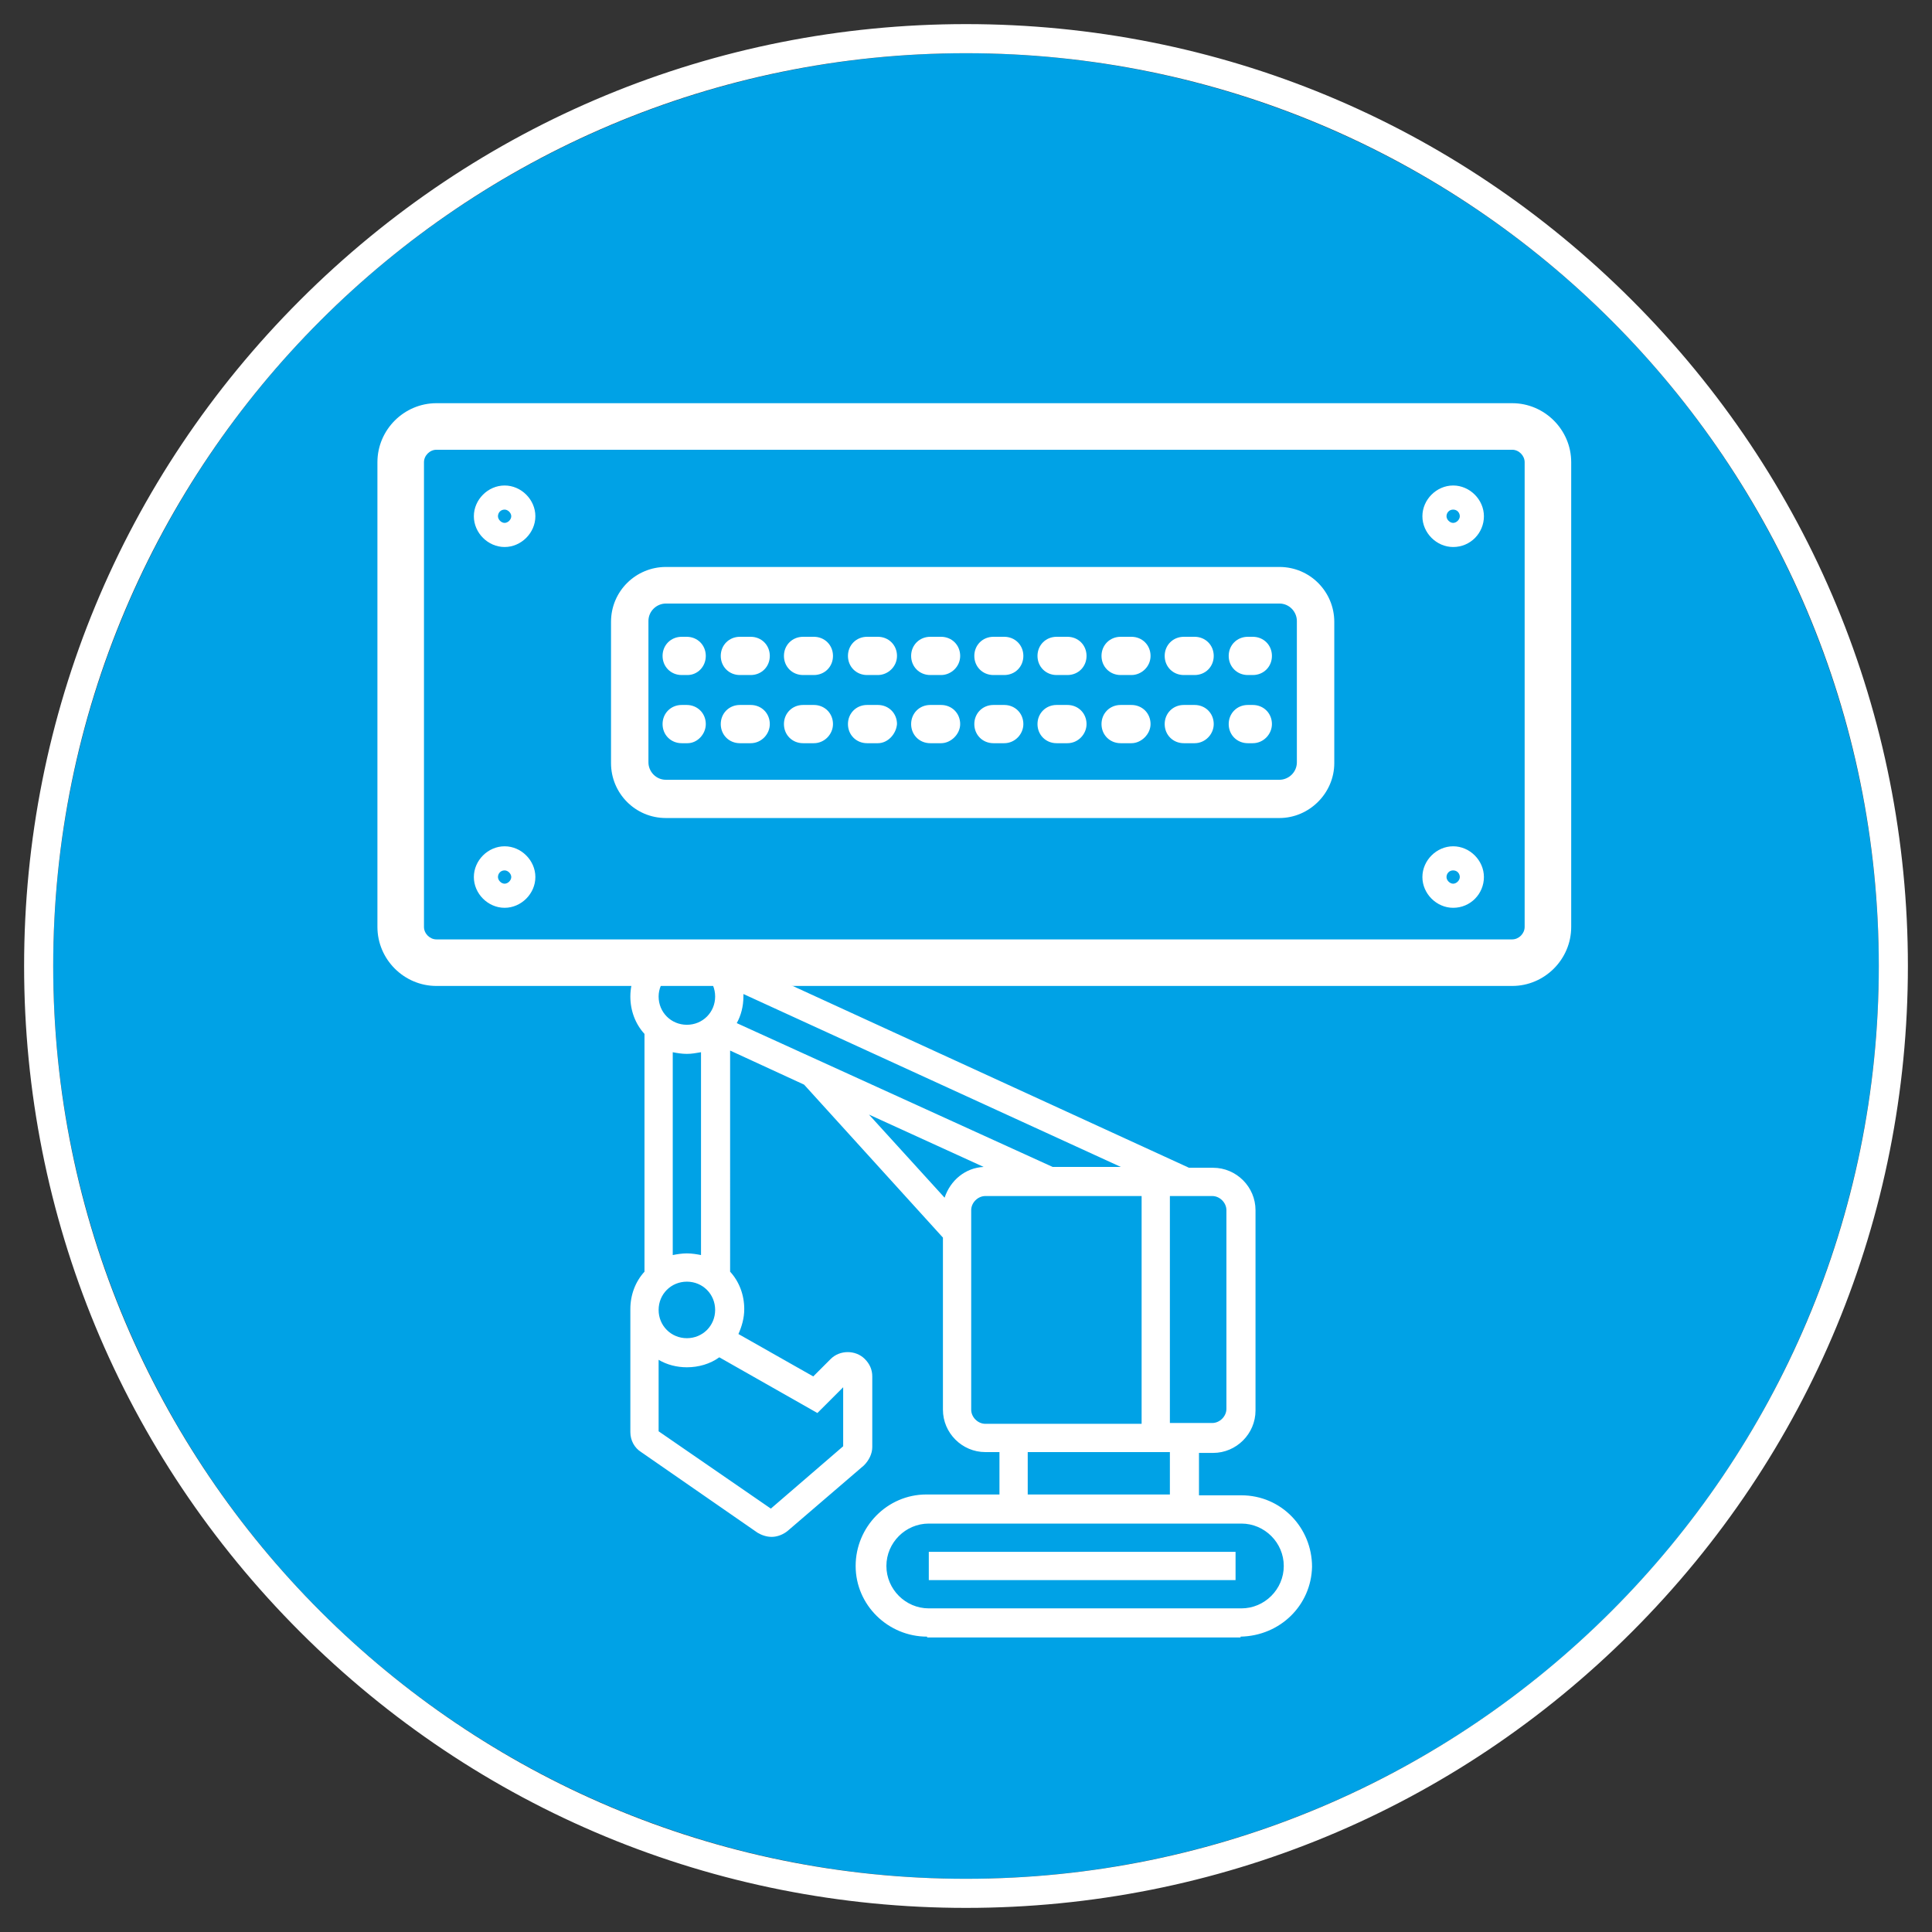 <?xml version="1.0" encoding="utf-8"?>
<!-- Generator: Adobe Illustrator 28.1.0, SVG Export Plug-In . SVG Version: 6.00 Build 0)  -->
<svg version="1.1" id="Gruppe_117" xmlns="http://www.w3.org/2000/svg" xmlns:xlink="http://www.w3.org/1999/xlink" x="0px" y="0px"
	 viewBox="0 0 232.4 232.4" style="enable-background:new 0 0 232.4 232.4;" xml:space="preserve">
<rect x="0" y="0" width="232.4" height="232.4" fill="#333333" stroke="none"/>
<style type="text/css">
	.st0{fill:#00A2E6;}
	.st1{fill:#FFFFFF;}
	.st2{fill:none;}
	.st3{fill:#009FE3;}
</style>
<g id="Ellipse_2" transform="translate(12 12)">
	<g>
		<circle class="st0" cx="104.2" cy="104.2" r="109.8"/>
		<path class="st1" d="M104.2-5.6C164.9-5.6,214,43.6,214,104.2S164.8,214,104.2,214S-5.6,164.9-5.6,104.2S43.6-5.6,104.2-5.6
			 M104.2-9.1C74-9.1,45.5,2.7,24.1,24.1S-9.1,74-9.1,104.2s11.8,58.7,33.2,80.1s49.9,33.2,80.1,33.2s58.7-11.8,80.1-33.2
			s33.2-49.9,33.2-80.1s-11.8-58.7-33.2-80.1S134.5-9.1,104.2-9.1L104.2-9.1z"/>
	</g>
</g>
<g id="Gruppe_122" transform="translate(62.125 63.771)">
	<g>
		<g id="Gruppe_121">
			<rect id="Rechteck_93" x="49.6" y="122.9" class="st1" width="36.9" height="3.4"/>
			<path class="st1" d="M95.7,124.7c0-4.7-3.7-8.6-8.5-8.6h-5.1V111h1.7l0,0c2.8,0,5.1-2.3,5.1-5.1V81.8c0-2.8-2.3-5.1-5.1-5.1h-2.9
				L25.1,51.1c-1.2-1.1-2.8-1.8-4.6-1.8c-3.8,0-6.8,3.1-6.8,6.8c0,1.7,0.6,3.3,1.7,4.5v28.6c-1.1,1.2-1.7,2.8-1.7,4.5v14.8
				c0,1,0.5,1.9,1.3,2.4l14,9.7c0.5,0.3,1.1,0.5,1.7,0.5l0,0c0.7,0,1.4-0.3,1.9-0.7l9.2-7.9c0.6-0.6,1-1.4,1-2.2v-8.5
				c0-0.8-0.3-1.5-0.9-2.1c-1.1-1.1-3-1.1-4.1,0l-2.1,2.1l-9-5.1c0.4-0.9,0.7-1.9,0.7-3c0-1.7-0.6-3.3-1.7-4.5V62.6l8.9,4.1
				l16.7,18.4v20.7c0,2.8,2.3,5.1,5.1,5.1h1.7v5.1h-8.6c-0.1,0-0.1,0-0.2,0c-4.7,0-8.5,3.9-8.5,8.6c0,4.7,3.9,8.5,8.6,8.5v0.1h37.7
				v-0.1C91.9,133,95.6,129.3,95.7,124.7z M20.5,52.7c1.9,0,3.4,1.5,3.4,3.4s-1.5,3.4-3.4,3.4s-3.4-1.5-3.4-3.4
				C17.1,54.3,18.6,52.7,20.5,52.7z M22.2,62.8v24.4c-0.5-0.1-1.1-0.2-1.7-0.2s-1.2,0.1-1.7,0.2V62.8c0.5,0.1,1.1,0.2,1.7,0.2
				S21.6,62.9,22.2,62.8z M20.5,90.4c1.9,0,3.4,1.5,3.4,3.4s-1.5,3.4-3.4,3.4s-3.4-1.5-3.4-3.4S18.6,90.4,20.5,90.4z M36.2,106.2
				l3.1-3.1v7.1l-8.7,7.5l-13.5-9.3v-8.6c1,0.6,2.2,0.9,3.4,0.9c1.4,0,2.8-0.4,3.9-1.2L36.2,106.2z M78.6,80.1h5.1
				c0.9,0,1.7,0.8,1.7,1.7v23.9c0,0.9-0.8,1.7-1.7,1.7h-5.1V80.1z M78.6,110.9v5.1H61.5v-5.1H78.6z M26.5,59.3
				c0.5-0.9,0.8-2,0.8-3.2c0-0.1,0-0.2,0-0.3l45.4,20.8h-8.2L26.5,59.3z M51.5,80.3l-9.1-10l13.8,6.3C54,76.7,52.2,78.2,51.5,80.3z
				 M56.4,107.5c-0.9,0-1.7-0.8-1.7-1.7v-24c0-0.9,0.8-1.7,1.7-1.7h18.8v27.4C75.2,107.5,56.4,107.5,56.4,107.5z M87.2,129.7
				L87.2,129.7H49.6l0,0c-2.8,0-5.1-2.3-5.1-5.1c0-2.8,2.3-5.1,5.1-5.1h37.6c2.8,0,5.1,2.3,5.1,5.1C92.3,127.4,90,129.7,87.2,129.7z
				"/>
			<path id="Pfad_202" class="st1" d="M83.8,126.3"/>
		</g>
	</g>
</g>
<g>
	<g>
		<path class="st1" d="M181.9,118.6H52.5c-3.9,0-7.1-3.2-7.1-7.1V55.6c0-3.9,3.2-7.1,7.1-7.1h129.4c3.9,0,7.1,3.2,7.1,7.1v55.9
			C189,115.4,185.8,118.6,181.9,118.6z M52.5,54.1c-0.8,0-1.5,0.7-1.5,1.5v55.9c0,0.8,0.7,1.5,1.5,1.5h129.4c0.8,0,1.5-0.7,1.5-1.5
			V55.6c0-0.8-0.7-1.5-1.5-1.5H52.5z"/>
	</g>
	<g>
		<g>
			<path class="st0" d="M154.5,96.1h-75c-2.1,0-3.8-1.7-3.8-3.8V74.1c0-2.1,1.7-3.8,3.8-3.8h74.9c2.1,0,3.8,1.7,3.8,3.8v18.2
				C158.2,94.4,156.5,96.1,154.5,96.1z"/>
			<path class="st1" d="M153.9,98.4H80.1c-3.7,0-6.6-3-6.6-6.6v-17c0-3.7,3-6.6,6.6-6.6h73.8c3.7,0,6.6,3,6.6,6.6v17
				C160.5,95.4,157.5,98.4,153.9,98.4z M80.1,72.6c-1.1,0-2.1,0.9-2.1,2.1v17c0,1.1,0.9,2.1,2.1,2.1h73.8c1.1,0,2.1-0.9,2.1-2.1v-17
				c0-1.1-0.9-2.1-2.1-2.1H80.1z"/>
		</g>
		<g>
			<line class="st2" x1="82" y1="78.9" x2="150.7" y2="78.9"/>
			<g>
				<path class="st1" d="M82.7,81.2H82c-1.3,0-2.3-1-2.3-2.3s1-2.3,2.3-2.3h0.6c1.3,0,2.3,1,2.3,2.3S83.9,81.2,82.7,81.2z"/>
				<path class="st1" d="M97.9,81.2h-1.3c-1.3,0-2.3-1-2.3-2.3s1-2.3,2.3-2.3h1.3c1.3,0,2.3,1,2.3,2.3S99.2,81.2,97.9,81.2z
					 M90.3,81.2H89c-1.3,0-2.3-1-2.3-2.3s1-2.3,2.3-2.3h1.3c1.3,0,2.3,1,2.3,2.3S91.6,81.2,90.3,81.2z"/>
				<path class="st1" d="M143.7,81.2h-1.3c-1.3,0-2.3-1-2.3-2.3s1-2.3,2.3-2.3h1.3c1.3,0,2.3,1,2.3,2.3S145,81.2,143.7,81.2z
					 M136.1,81.2h-1.3c-1.3,0-2.3-1-2.3-2.3s1-2.3,2.3-2.3h1.3c1.3,0,2.3,1,2.3,2.3S137.3,81.2,136.1,81.2z M128.4,81.2h-1.3
					c-1.3,0-2.3-1-2.3-2.3s1-2.3,2.3-2.3h1.3c1.3,0,2.3,1,2.3,2.3S129.7,81.2,128.4,81.2z M120.8,81.2h-1.3c-1.3,0-2.3-1-2.3-2.3
					s1-2.3,2.3-2.3h1.3c1.3,0,2.3,1,2.3,2.3S122.1,81.2,120.8,81.2z M113.2,81.2h-1.3c-1.3,0-2.3-1-2.3-2.3s1-2.3,2.3-2.3h1.3
					c1.3,0,2.3,1,2.3,2.3S114.4,81.2,113.2,81.2z M105.6,81.2h-1.3c-1.3,0-2.3-1-2.3-2.3s1-2.3,2.3-2.3h1.3c1.3,0,2.3,1,2.3,2.3
					S106.8,81.2,105.6,81.2z"/>
				<path class="st1" d="M150.7,81.2h-0.6c-1.3,0-2.3-1-2.3-2.3s1-2.3,2.3-2.3h0.6c1.3,0,2.3,1,2.3,2.3S152,81.2,150.7,81.2z"/>
			</g>
		</g>
		<g>
			<path class="st3" d="M150.7,83.8"/>
		</g>
		<g>
			<path class="st3" d="M82,83.8"/>
		</g>
		<g>
			<line class="st2" x1="82" y1="87.1" x2="150.7" y2="87.1"/>
			<g>
				<path class="st1" d="M82.7,89.4H82c-1.3,0-2.3-1-2.3-2.3s1-2.3,2.3-2.3h0.6c1.3,0,2.3,1,2.3,2.3C84.9,88.3,83.9,89.4,82.7,89.4z
					"/>
				<path class="st1" d="M97.9,89.4h-1.3c-1.3,0-2.3-1-2.3-2.3s1-2.3,2.3-2.3h1.3c1.3,0,2.3,1,2.3,2.3
					C100.2,88.3,99.2,89.4,97.9,89.4z M90.3,89.4H89c-1.3,0-2.3-1-2.3-2.3s1-2.3,2.3-2.3h1.3c1.3,0,2.3,1,2.3,2.3
					C92.6,88.3,91.6,89.4,90.3,89.4z"/>
				<path class="st1" d="M143.7,89.4h-1.3c-1.3,0-2.3-1-2.3-2.3s1-2.3,2.3-2.3h1.3c1.3,0,2.3,1,2.3,2.3
					C146,88.3,145,89.4,143.7,89.4z M136.1,89.4h-1.3c-1.3,0-2.3-1-2.3-2.3s1-2.3,2.3-2.3h1.3c1.3,0,2.3,1,2.3,2.3
					C138.4,88.3,137.3,89.4,136.1,89.4z M128.4,89.4h-1.3c-1.3,0-2.3-1-2.3-2.3s1-2.3,2.3-2.3h1.3c1.3,0,2.3,1,2.3,2.3
					C130.7,88.3,129.7,89.4,128.4,89.4z M120.8,89.4h-1.3c-1.3,0-2.3-1-2.3-2.3s1-2.3,2.3-2.3h1.3c1.3,0,2.3,1,2.3,2.3
					C123.1,88.3,122.1,89.4,120.8,89.4z M113.2,89.4h-1.3c-1.3,0-2.3-1-2.3-2.3s1-2.3,2.3-2.3h1.3c1.3,0,2.3,1,2.3,2.3
					C115.5,88.3,114.4,89.4,113.2,89.4z M105.6,89.4h-1.3c-1.3,0-2.3-1-2.3-2.3s1-2.3,2.3-2.3h1.3c1.3,0,2.3,1,2.3,2.3
					C107.8,88.3,106.8,89.4,105.6,89.4z"/>
				<path class="st1" d="M150.7,89.4h-0.6c-1.3,0-2.3-1-2.3-2.3s1-2.3,2.3-2.3h0.6c1.3,0,2.3,1,2.3,2.3
					C153,88.3,152,89.4,150.7,89.4z"/>
			</g>
		</g>
	</g>
	<g>
		<path class="st1" d="M60.7,65.8c-2,0-3.7-1.7-3.7-3.7s1.7-3.7,3.7-3.7s3.7,1.7,3.7,3.7C64.4,64.1,62.7,65.8,60.7,65.8z M60.7,61.3
			c-0.5,0-0.8,0.4-0.8,0.8s0.4,0.8,0.8,0.8s0.8-0.4,0.8-0.8S61.1,61.3,60.7,61.3z"/>
	</g>
	<g>
		<path class="st1" d="M60.7,109.2c-2,0-3.7-1.7-3.7-3.7s1.7-3.7,3.7-3.7s3.7,1.7,3.7,3.7S62.7,109.2,60.7,109.2z M60.7,104.7
			c-0.5,0-0.8,0.4-0.8,0.8s0.4,0.8,0.8,0.8s0.8-0.4,0.8-0.8S61.1,104.7,60.7,104.7z"/>
	</g>
	<g>
		<path class="st1" d="M174.8,65.8c-2,0-3.7-1.7-3.7-3.7s1.7-3.7,3.7-3.7s3.7,1.7,3.7,3.7C178.5,64.1,176.9,65.8,174.8,65.8z
			 M174.8,61.3c-0.5,0-0.8,0.4-0.8,0.8s0.4,0.8,0.8,0.8s0.8-0.4,0.8-0.8S175.3,61.3,174.8,61.3z"/>
	</g>
	<g>
		<path class="st1" d="M174.8,109.2c-2,0-3.7-1.7-3.7-3.7s1.7-3.7,3.7-3.7s3.7,1.7,3.7,3.7S176.9,109.2,174.8,109.2z M174.8,104.7
			c-0.5,0-0.8,0.4-0.8,0.8s0.4,0.8,0.8,0.8s0.8-0.4,0.8-0.8S175.3,104.7,174.8,104.7z"/>
	</g>
</g>
</svg>
